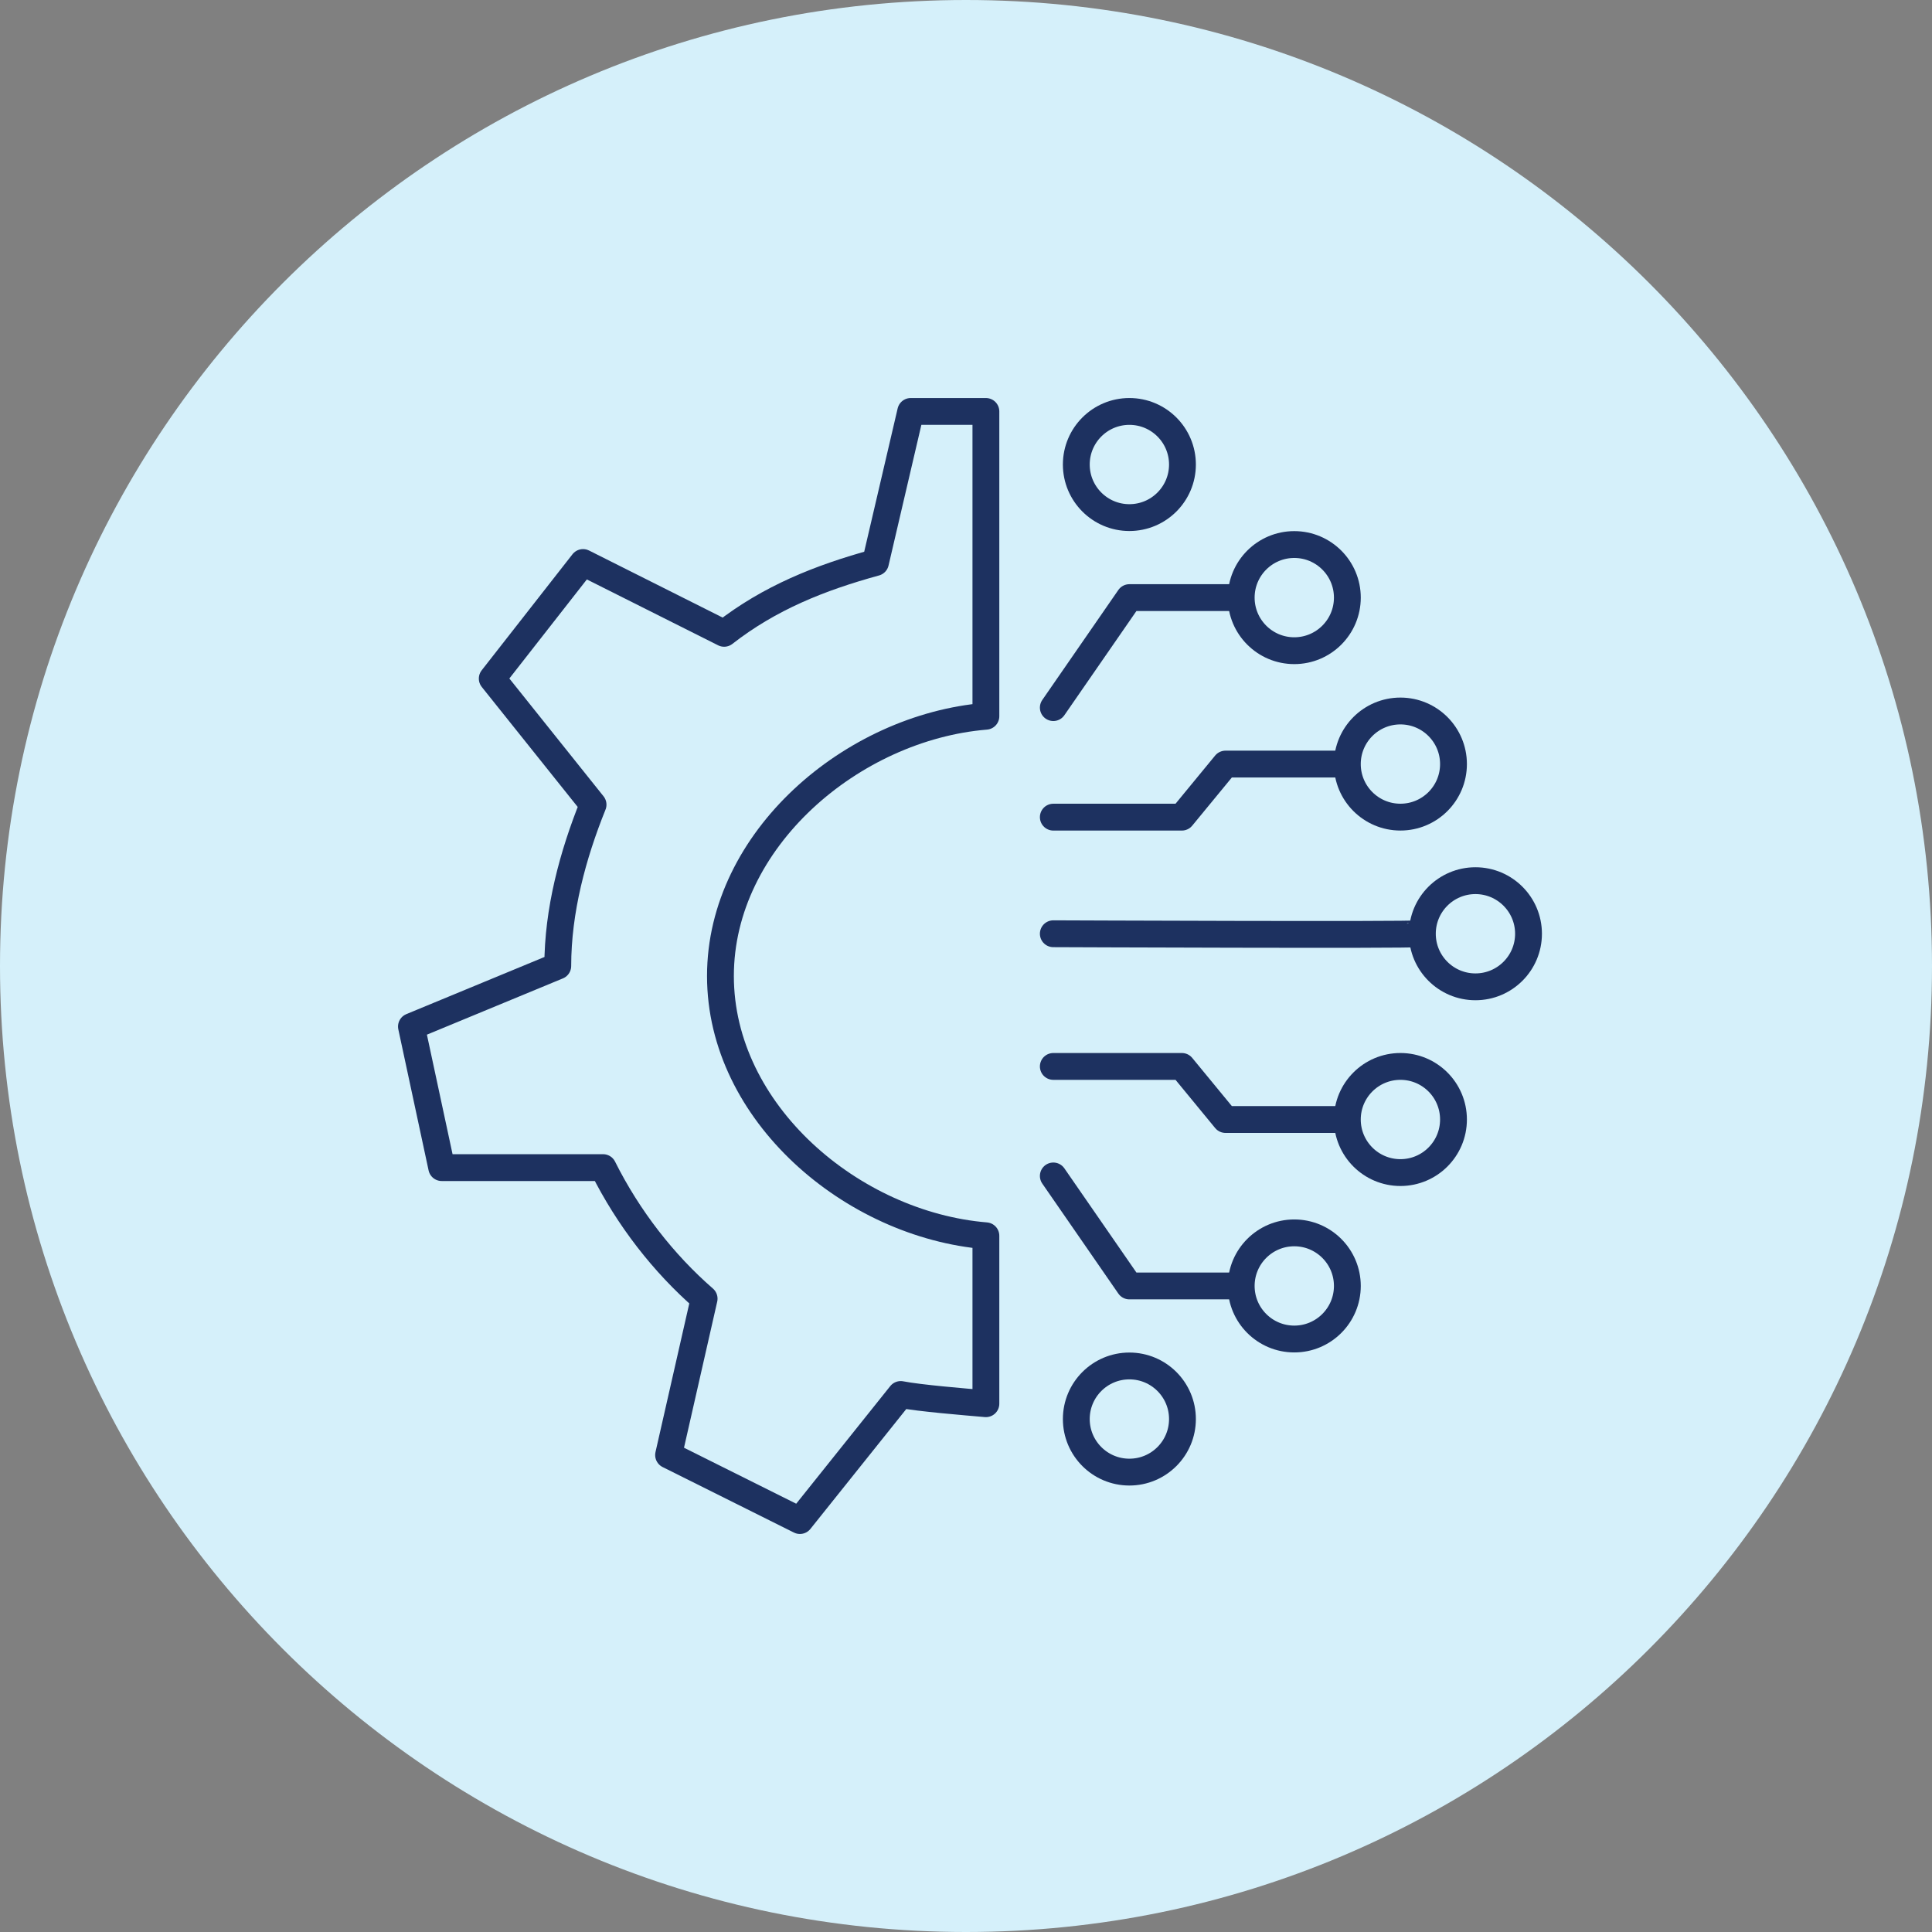 <svg width="108" height="108" viewBox="0 0 108 108" fill="none" xmlns="http://www.w3.org/2000/svg">
<rect x="0" y="0" width="108" height="108" fill="#808080" stroke="none"/>
<path d="M54 108C83.823 108 108 83.823 108 54C108 24.177 83.823 0 54 0C24.177 0 0 24.177 0 54C0 83.823 24.177 108 54 108Z" fill="#D5F0FA"/>
<path d="M40.273 54.559C40.273 62.21 47.638 68.463 55.112 69.081V78.468C53.935 78.365 51.396 78.159 50.351 77.953L44.716 85L37.374 81.337L39.361 72.597C37.095 70.626 35.123 68.095 33.711 65.27H24.692L23 57.384L31.18 54C31.18 50.896 32.019 47.791 33.152 44.981L27.517 37.933L32.593 31.445L40.479 35.403C43.024 33.417 45.834 32.298 48.939 31.445L50.91 23H55.112V40.038C47.638 40.656 40.273 46.923 40.273 54.559Z" stroke="#1D3160" stroke-width="1.5" stroke-linecap="round" stroke-linejoin="round"/>
<path d="M82.478 55.164C84.116 55.164 85.445 53.836 85.445 52.197C85.445 50.559 84.116 49.23 82.478 49.23C80.839 49.23 79.511 50.559 79.511 52.197C79.511 53.836 80.839 55.164 82.478 55.164Z" stroke="#1D3160" stroke-width="1.5" stroke-linecap="round" stroke-linejoin="round"/>
<path d="M79.188 52.197C79.089 52.281 58.881 52.197 58.881 52.197" stroke="#1D3160" stroke-width="1.5" stroke-linecap="round" stroke-linejoin="round"/>
<path d="M63.133 28.934C64.772 28.934 66.1 27.605 66.1 25.967C66.1 24.328 64.772 23 63.133 23C61.495 23 60.166 24.328 60.166 25.967C60.166 27.605 61.495 28.934 63.133 28.934Z" stroke="#1D3160" stroke-width="1.5" stroke-linecap="round" stroke-linejoin="round"/>
<path d="M72.351 36.374C73.989 36.374 75.318 35.046 75.318 33.407C75.318 31.769 73.989 30.44 72.351 30.44C70.712 30.44 69.384 31.769 69.384 33.407C69.384 35.046 70.712 36.374 72.351 36.374Z" stroke="#1D3160" stroke-width="1.5" stroke-linecap="round" stroke-linejoin="round"/>
<path d="M78.284 45.678C79.923 45.678 81.251 44.35 81.251 42.712C81.251 41.073 79.923 39.745 78.284 39.745C76.646 39.745 75.317 41.073 75.317 42.712C75.317 44.35 76.646 45.678 78.284 45.678Z" stroke="#1D3160" stroke-width="1.5" stroke-linecap="round" stroke-linejoin="round"/>
<path d="M75.001 42.712H68.507L66.067 45.679H58.881" stroke="#1D3160" stroke-width="1.5" stroke-linecap="round" stroke-linejoin="round"/>
<path d="M69.034 33.407H63.133L58.881 39.556" stroke="#1D3160" stroke-width="1.5" stroke-linecap="round" stroke-linejoin="round"/>
<path d="M63.133 82.292C64.772 82.292 66.1 80.964 66.1 79.325C66.1 77.687 64.772 76.358 63.133 76.358C61.495 76.358 60.166 77.687 60.166 79.325C60.166 80.964 61.495 82.292 63.133 82.292Z" stroke="#1D3160" stroke-width="1.5" stroke-linecap="round" stroke-linejoin="round"/>
<path d="M72.351 74.852C73.989 74.852 75.318 73.524 75.318 71.885C75.318 70.247 73.989 68.918 72.351 68.918C70.712 68.918 69.384 70.247 69.384 71.885C69.384 73.524 70.712 74.852 72.351 74.852Z" stroke="#1D3160" stroke-width="1.5" stroke-linecap="round" stroke-linejoin="round"/>
<path d="M78.284 65.548C79.923 65.548 81.251 64.219 81.251 62.581C81.251 60.942 79.923 59.614 78.284 59.614C76.646 59.614 75.317 60.942 75.317 62.581C75.317 64.219 76.646 65.548 78.284 65.548Z" stroke="#1D3160" stroke-width="1.5" stroke-linecap="round" stroke-linejoin="round"/>
<path d="M75.001 62.581H68.507L66.067 59.614H58.881" stroke="#1D3160" stroke-width="1.5" stroke-linecap="round" stroke-linejoin="round"/>
<path d="M69.034 71.885H63.133L58.881 65.736" stroke="#1D3160" stroke-width="1.5" stroke-linecap="round" stroke-linejoin="round"/>
</svg>
